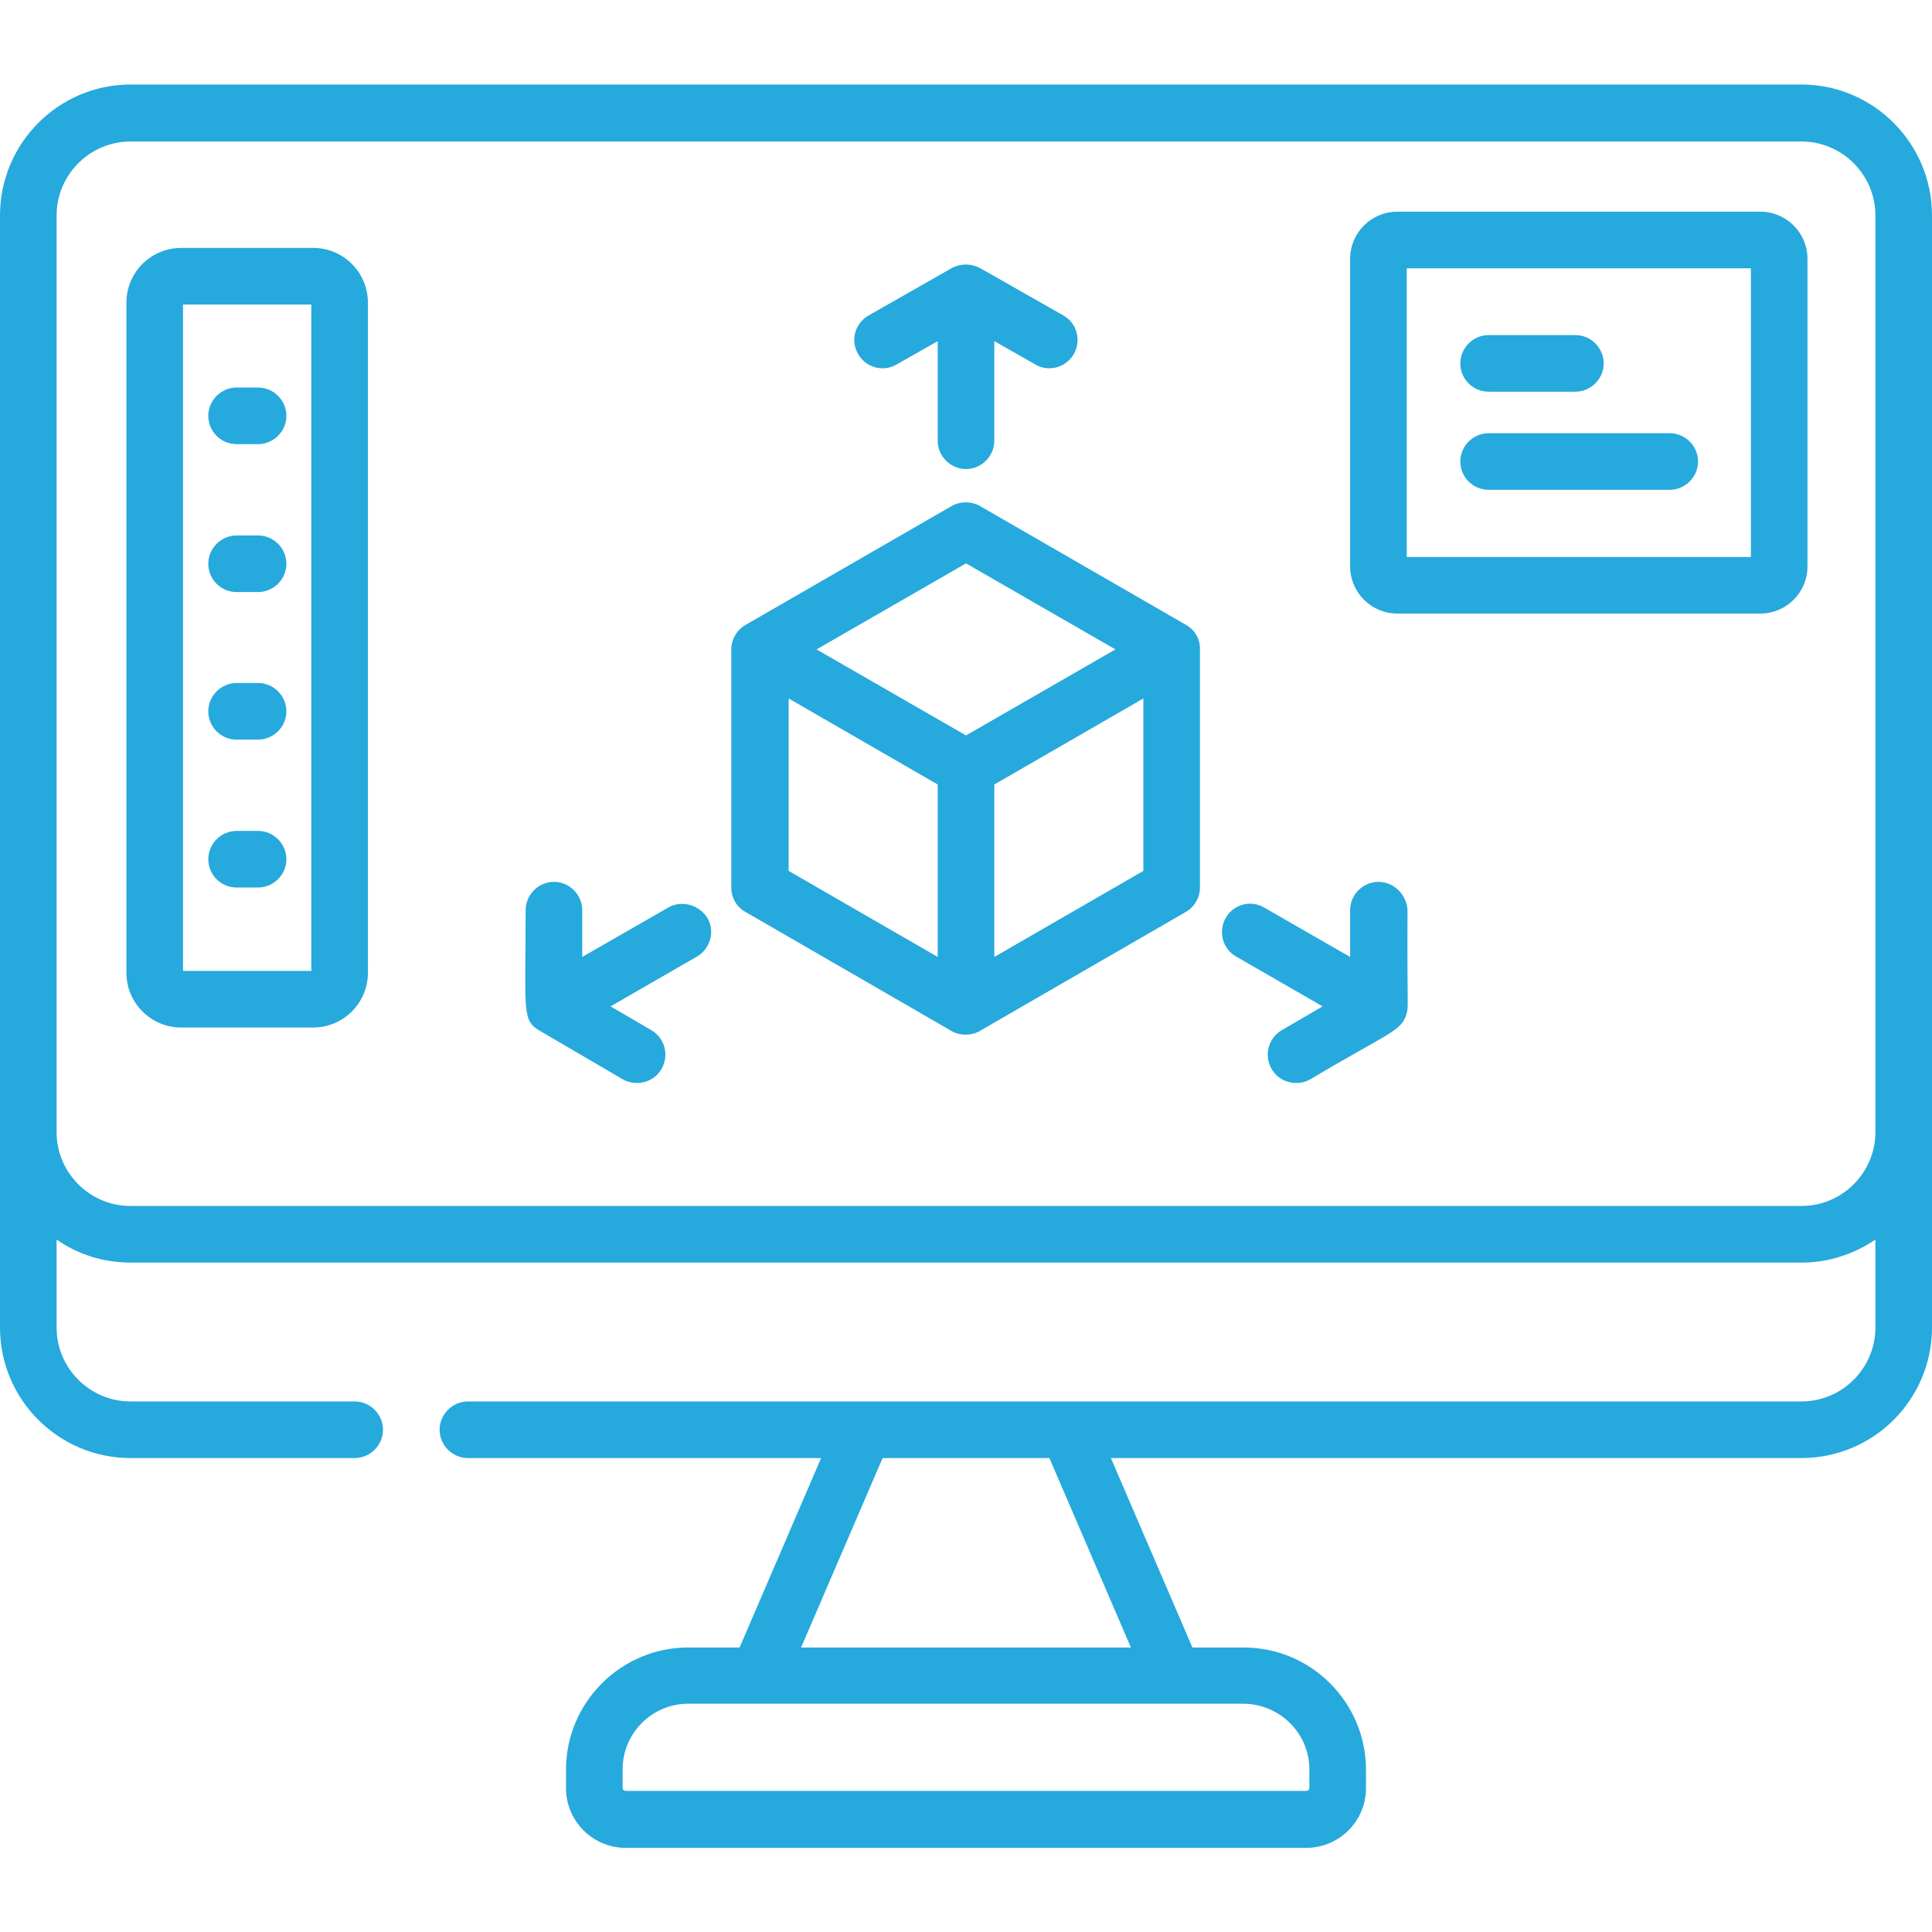 <?xml version="1.0" encoding="utf-8"?>
<!-- Generator: Adobe Illustrator 25.2.0, SVG Export Plug-In . SVG Version: 6.00 Build 0)  -->
<svg version="1.1" id="Capa_1" xmlns="http://www.w3.org/2000/svg" xmlns:xlink="http://www.w3.org/1999/xlink" x="0px" y="0px"
	 viewBox="0 0 512 512" style="enable-background:new 0 0 512 512;" xml:space="preserve">
<style type="text/css">
	.st0{fill:#26A9DD;}
</style>
<g>
	<path class="st0" d="M477.4,22.4H34.6C15.5,22.4,0,38,0,57.1v294.7c0,19.1,15.5,34.6,34.6,34.6H94c4.1,0,7.5-3.4,7.5-7.5
		s-3.4-7.5-7.5-7.5H34.6c-10.8,0-19.6-8.8-19.6-19.6v-23.3c5.6,3.9,12.3,6.1,19.6,6.1h442.8c7.3,0,14-2.3,19.6-6.1v23.3
		c0,10.8-8.8,19.6-19.6,19.6H283c0,0,0,0-0.1,0h-53.9c0,0,0,0-0.1,0H124c-4.1,0-7.5,3.4-7.5,7.5s3.4,7.5,7.5,7.5h93.6L196,436.6
		h-13.6c-17.8,0-32.4,14.5-32.4,32.4v4.9c0,8.7,7.1,15.8,15.8,15.8h180.4c8.7,0,15.8-7.1,15.8-15.8v-4.9c0-17.8-14.5-32.4-32.4-32.4
		H316l-21.6-50.2h183c19.1,0,34.6-15.5,34.6-34.6V57.1C512,38,496.5,22.4,477.4,22.4L477.4,22.4z M347,468.9v4.9
		c0,0.4-0.3,0.8-0.8,0.8H165.8c-0.4,0-0.8-0.3-0.8-0.8v-4.9c0-9.6,7.8-17.4,17.4-17.4h18.5c0,0,0,0,0,0c0,0,0,0,0,0h110.2
		c0,0,0,0,0,0c0,0,0,0,0,0h18.5C339.2,451.6,347,459.4,347,468.9L347,468.9z M299.7,436.6h-87.4l21.6-50.2h44.2L299.7,436.6z
		 M477.4,319.6H34.6c-10.8,0-19.6-8.8-19.6-19.6V57.1c0-10.8,8.8-19.6,19.6-19.6h442.8c10.8,0,19.6,8.8,19.6,19.6V300
		C497,310.8,488.2,319.6,477.4,319.6z"/>
	<path class="st0" d="M237.6,96.6l10.9-6.2v26.4c0,4.1,3.4,7.5,7.5,7.5s7.5-3.4,7.5-7.5V90.4l10.9,6.2c1.2,0.7,2.4,1,3.7,1
		c2.6,0,5.1-1.4,6.5-3.8c2-3.6,0.8-8.2-2.8-10.2c-24.2-13.8-22.3-12.7-23.1-13c-2.1-0.8-4.5-0.6-6.4,0.4c0,0,0,0,0,0l-22.1,12.6
		c-3.6,2-4.9,6.6-2.8,10.2C229.4,97.4,234,98.7,237.6,96.6L237.6,96.6z"/>
	<path class="st0" d="M177.1,240.5l-22.8,13.1v-12.4c0-4.1-3.4-7.5-7.5-7.5s-7.5,3.4-7.5,7.5c0,26.7-1.1,29.2,3.8,32L165,286
		c1.2,0.7,2.5,1,3.8,1c2.6,0,5.1-1.3,6.5-3.7c2.1-3.6,0.9-8.2-2.7-10.3l-10.8-6.3l22.9-13.2c3.6-2.1,4.8-6.7,2.8-10.2
		C185.2,239.7,180.6,238.5,177.1,240.5L177.1,240.5z"/>
	<path class="st0" d="M365.3,233.7c-4.1,0-7.5,3.4-7.5,7.5v12.4l-22.8-13.1c-3.6-2.1-8.2-0.8-10.2,2.8s-0.8,8.2,2.8,10.2l22.9,13.2
		l-10.8,6.3c-3.6,2.1-4.8,6.7-2.7,10.3c1.4,2.4,3.9,3.7,6.5,3.7c1.3,0,2.6-0.3,3.8-1c20.4-12.2,24.3-12.7,25.5-17.5
		c0.5-1.9,0.1-1.8,0.2-27.3C372.8,237.1,369.4,233.7,365.3,233.7z"/>
	<path class="st0" d="M314.3,165.6l-54.6-31.5c-2.3-1.3-5.2-1.3-7.5,0l-54.6,31.5c-2.3,1.3-3.8,3.8-3.8,6.5c0,0.2,0,0.4,0,0.6v62.5
		c0,2.7,1.4,5.2,3.8,6.5l54,31.2c0.2,0.1,0.3,0.2,0.5,0.3c1.2,0.7,2.5,1,3.8,1c0,0,0,0,0,0c0,0,0,0,0,0c1.3,0,2.6-0.3,3.8-1
		c0.2-0.1,0.3-0.2,0.5-0.3l54-31.2c2.3-1.3,3.8-3.8,3.8-6.5v-62.5c0-0.2,0-0.4,0-0.6C318.1,169.4,316.7,167,314.3,165.6L314.3,165.6
		z M256,149.3l39.6,22.8L256,194.9l-39.6-22.8L256,149.3z M209,185.1l39.5,22.8v45.7L209,230.8V185.1z M263.5,253.6v-45.7l39.5-22.8
		v45.7L263.5,253.6z"/>
	<path class="st0" d="M83,65.7H48c-8,0-14.5,6.5-14.5,14.5v177.6c0,8,6.5,14.5,14.5,14.5h35c8,0,14.5-6.5,14.5-14.5V80.2
		C97.5,72.2,91,65.7,83,65.7z M82.5,257.3h-34V80.7h34V257.3z"/>
	<path class="st0" d="M62.7,117.7h5.7c4.1,0,7.5-3.4,7.5-7.5s-3.4-7.5-7.5-7.5h-5.7c-4.1,0-7.5,3.4-7.5,7.5S58.5,117.7,62.7,117.7z"
		/>
	<path class="st0" d="M62.7,156.9h5.7c4.1,0,7.5-3.4,7.5-7.5s-3.4-7.5-7.5-7.5h-5.7c-4.1,0-7.5,3.4-7.5,7.5S58.5,156.9,62.7,156.9z"
		/>
	<path class="st0" d="M62.7,196h5.7c4.1,0,7.5-3.4,7.5-7.5s-3.4-7.5-7.5-7.5h-5.7c-4.1,0-7.5,3.4-7.5,7.5S58.5,196,62.7,196z"/>
	<path class="st0" d="M62.7,235.2h5.7c4.1,0,7.5-3.4,7.5-7.5s-3.4-7.5-7.5-7.5h-5.7c-4.1,0-7.5,3.4-7.5,7.5S58.5,235.2,62.7,235.2z"
		/>
	<path class="st0" d="M466.5,56.1h-96.2c-6.9,0-12.5,5.6-12.5,12.5v81.5c0,6.9,5.6,12.5,12.5,12.5h96.2c6.9,0,12.5-5.6,12.5-12.5
		V68.6C479,61.7,473.4,56.1,466.5,56.1z M464,147.6h-91.2V71.1H464V147.6z"/>
	<path class="st0" d="M394.5,103.8h23c4.1,0,7.5-3.4,7.5-7.5s-3.4-7.5-7.5-7.5h-23c-4.1,0-7.5,3.4-7.5,7.5S390.3,103.8,394.5,103.8z
		"/>
	<path class="st0" d="M394.5,129.8h48c4.1,0,7.5-3.4,7.5-7.5s-3.4-7.5-7.5-7.5h-48c-4.1,0-7.5,3.4-7.5,7.5S390.3,129.8,394.5,129.8z
		"/>
</g>
</svg>
